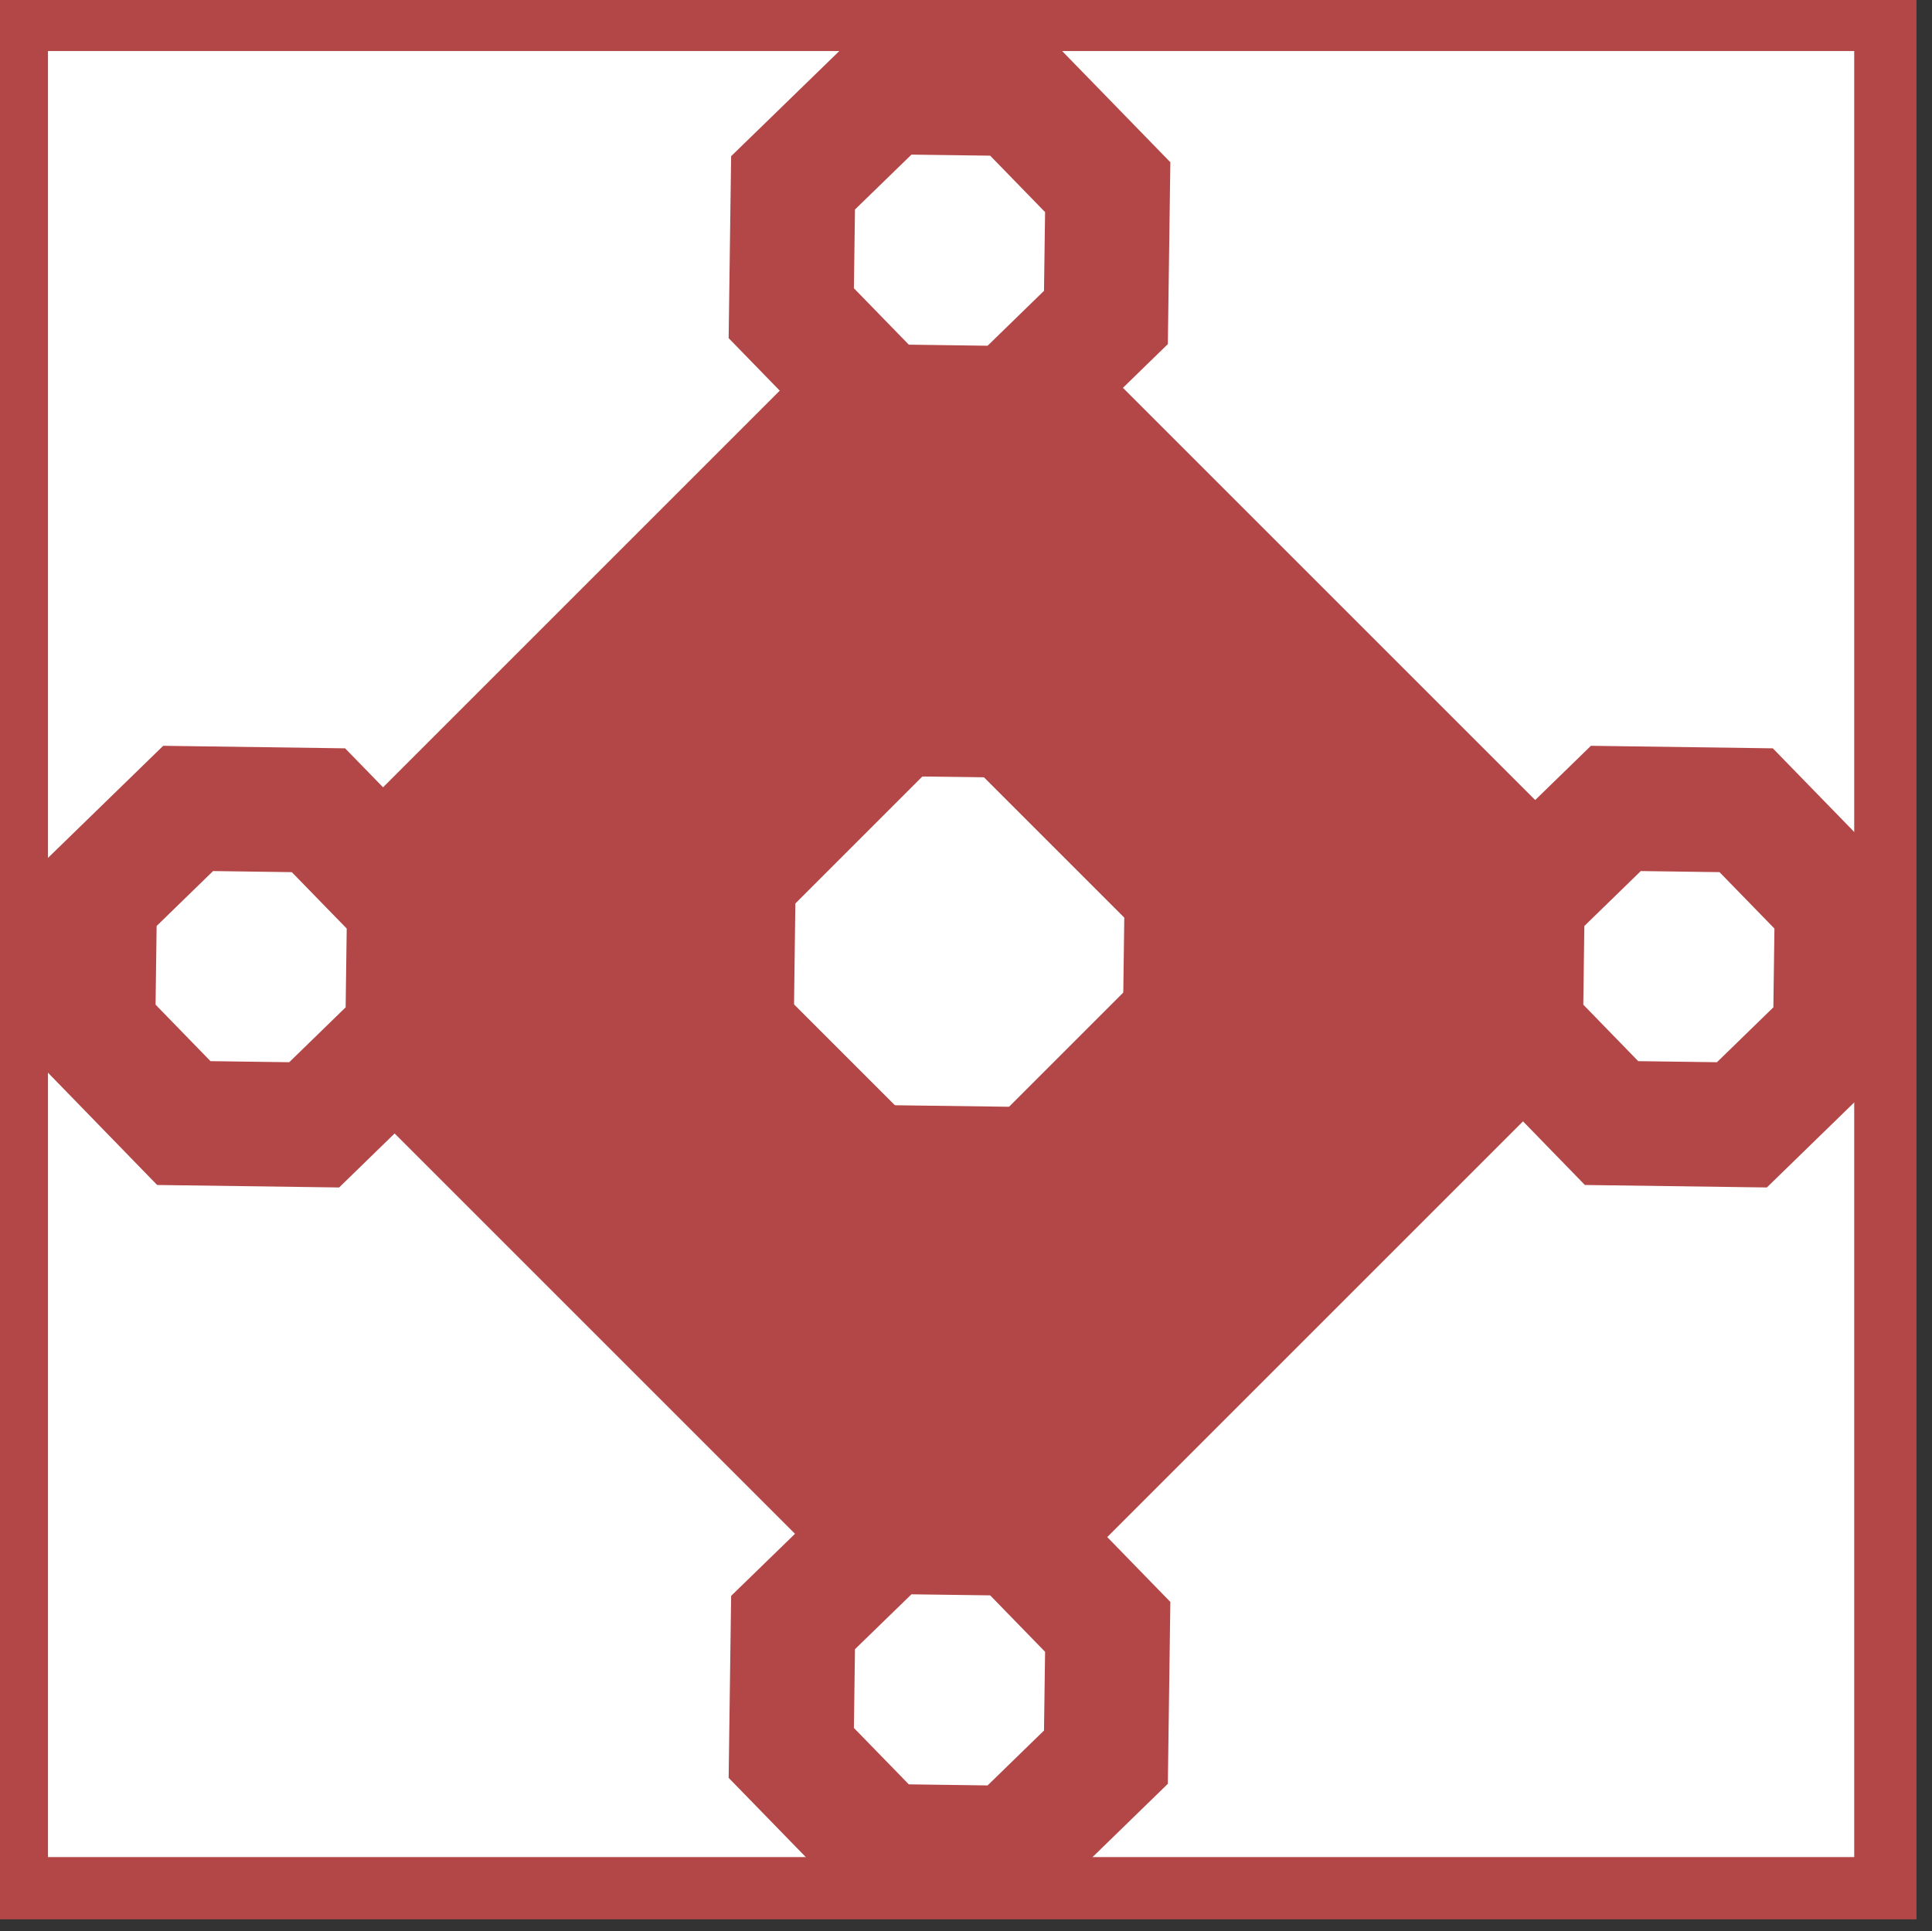 <?xml version="1.0" encoding="UTF-8" standalone="no"?>
<!-- Created with Inkscape (http://www.inkscape.org/) -->
<svg
   xmlns:dc="http://purl.org/dc/elements/1.1/"
   xmlns:cc="http://creativecommons.org/ns#"
   xmlns:rdf="http://www.w3.org/1999/02/22-rdf-syntax-ns#"
   xmlns:svg="http://www.w3.org/2000/svg"
   xmlns="http://www.w3.org/2000/svg"
   xmlns:sodipodi="http://sodipodi.sourceforge.net/DTD/sodipodi-0.dtd"
   xmlns:inkscape="http://www.inkscape.org/namespaces/inkscape"
   width="17"
   height="16.995"
   id="svg2"
   sodipodi:version="0.32"
   inkscape:version="0.46"
   version="1.0"
   style="display:inline"
   sodipodi:docname="logo_monument_classe.svg"
   inkscape:output_extension="org.inkscape.output.svg.inkscape">
  <rect width="100%" height="100%" fill="#333333" stroke="none"/>
  <defs
     id="defs4">
    <inkscape:perspective
       sodipodi:type="inkscape:persp3d"
       inkscape:vp_x="0 : 526.18109 : 1"
       inkscape:vp_y="0 : 1000 : 0"
       inkscape:vp_z="744.09448 : 526.18109 : 1"
       inkscape:persp3d-origin="372.04724 : 350.78739 : 1"
       id="perspective10" />
    <inkscape:perspective
       id="perspective2467"
       inkscape:persp3d-origin="372.04724 : 350.78739 : 1"
       inkscape:vp_z="744.09448 : 526.18109 : 1"
       inkscape:vp_y="0 : 1000 : 0"
       inkscape:vp_x="0 : 526.18109 : 1"
       sodipodi:type="inkscape:persp3d" />
  </defs>
  <sodipodi:namedview
     id="base"
     pagecolor="#ffffff"
     bordercolor="#666666"
     borderopacity="1.0"
     inkscape:pageopacity="0.0"
     inkscape:pageshadow="2"
     inkscape:zoom="7.919596"
     inkscape:cx="42.017158"
     inkscape:cy="-16.328801"
     inkscape:document-units="px"
     inkscape:current-layer="layer2"
     showgrid="false"
     inkscape:window-width="1186"
     inkscape:window-height="747"
     inkscape:window-x="76"
     inkscape:window-y="129" />
  <g
     inkscape:groupmode="layer"
     id="layer2"
     inkscape:label="Logo"
     style="display:inline"
     transform="translate(-359.44,-530.883)">
    <g
       transform="matrix(0.565,0,0,0.565,155.984,238.516)"
       style="stroke:#b34747;stroke-opacity:1;display:inline"
       id="g3382">
      <rect
         style="opacity:1;fill:#ffffff;fill-opacity:1;fill-rule:evenodd;stroke:#b34747;stroke-width:1;stroke-linecap:round;stroke-linejoin:miter;marker:none;marker-start:none;marker-mid:none;marker-end:none;stroke-miterlimit:4;stroke-dasharray:none;stroke-dashoffset:0;stroke-opacity:1;visibility:visible;display:inline;overflow:visible;enable-background:accumulate"
         id="rect3459"
         width="30"
         height="30"
         x="359.993"
         y="517.412"
         transform="matrix(0.97,0,0,0.97,11.168,15.884)" />
      <rect
         ry="0"
         rx="0"
         transform="matrix(0.707,-0.707,0.707,0.707,0,0)"
         y="636.426"
         x="-116.519"
         height="10.414"
         width="10.414"
         id="rect3461"
         style="opacity:1;fill:none;fill-opacity:1;fill-rule:evenodd;stroke:#b34747;stroke-width:5.821;stroke-linecap:round;stroke-linejoin:bevel;marker:none;marker-start:none;marker-mid:none;marker-end:none;stroke-miterlimit:4;stroke-dasharray:none;stroke-dashoffset:0;stroke-opacity:1;visibility:visible;display:inline;overflow:visible;enable-background:accumulate" />
      <path
         transform="matrix(0.929,-0.37,0.37,0.929,-185.638,182.777)"
         d="M 398.127,521.969 L 397.35,523.844 L 395.475,524.621 L 393.599,523.844 L 392.822,521.969 L 393.599,520.093 L 395.475,519.317 L 397.35,520.093 L 398.127,521.969 z"
         inkscape:randomized="0"
         inkscape:rounded="0"
         inkscape:flatsided="true"
         sodipodi:arg2="0.39269908"
         sodipodi:arg1="0"
         sodipodi:r2="2.4505"
         sodipodi:r1="2.6524019"
         sodipodi:cy="521.96893"
         sodipodi:cx="395.47473"
         sodipodi:sides="8"
         id="path3463"
         style="opacity:1;fill:none;fill-opacity:1;fill-rule:evenodd;stroke:#b34747;stroke-width:1.94;stroke-linecap:round;stroke-linejoin:miter;marker:none;marker-start:none;marker-mid:none;marker-end:none;stroke-miterlimit:4;stroke-dasharray:none;stroke-dashoffset:0;stroke-opacity:1;visibility:visible;display:inline;overflow:visible;enable-background:accumulate"
         sodipodi:type="star" />
      <path
         transform="matrix(0.929,-0.37,0.37,0.929,-185.638,205.201)"
         d="M 398.127,521.969 L 397.35,523.844 L 395.475,524.621 L 393.599,523.844 L 392.822,521.969 L 393.599,520.093 L 395.475,519.317 L 397.35,520.093 L 398.127,521.969 z"
         inkscape:randomized="0"
         inkscape:rounded="0"
         inkscape:flatsided="true"
         sodipodi:arg2="0.39269908"
         sodipodi:arg1="0"
         sodipodi:r2="2.4505"
         sodipodi:r1="2.6524019"
         sodipodi:cy="521.96893"
         sodipodi:cx="395.47473"
         sodipodi:sides="8"
         id="path3465"
         style="opacity:1;fill:none;fill-opacity:1;fill-rule:evenodd;stroke:#b34747;stroke-width:1.94;stroke-linecap:round;stroke-linejoin:miter;marker:none;marker-start:none;marker-mid:none;marker-end:none;stroke-miterlimit:4;stroke-dasharray:none;stroke-dashoffset:0;stroke-opacity:1;visibility:visible;display:inline;overflow:visible;enable-background:accumulate"
         sodipodi:type="star" />
      <path
         transform="matrix(-0.37,-0.929,0.929,-0.37,47.662,1093.044)"
         d="M 398.127,521.969 L 397.35,523.844 L 395.475,524.621 L 393.599,523.844 L 392.822,521.969 L 393.599,520.093 L 395.475,519.317 L 397.35,520.093 L 398.127,521.969 z"
         inkscape:randomized="0"
         inkscape:rounded="0"
         inkscape:flatsided="true"
         sodipodi:arg2="0.39269908"
         sodipodi:arg1="0"
         sodipodi:r2="2.4505"
         sodipodi:r1="2.6524019"
         sodipodi:cy="521.96893"
         sodipodi:cx="395.47473"
         sodipodi:sides="8"
         id="path3467"
         style="opacity:1;fill:none;fill-opacity:1;fill-rule:evenodd;stroke:#b34747;stroke-width:1.94;stroke-linecap:round;stroke-linejoin:miter;marker:none;marker-start:none;marker-mid:none;marker-end:none;stroke-miterlimit:4;stroke-dasharray:none;stroke-dashoffset:0;stroke-opacity:1;visibility:visible;display:inline;overflow:visible;enable-background:accumulate"
         sodipodi:type="star" />
      <path
         transform="matrix(-0.37,-0.929,0.929,-0.37,25.427,1093.044)"
         d="M 398.127,521.969 L 397.35,523.844 L 395.475,524.621 L 393.599,523.844 L 392.822,521.969 L 393.599,520.093 L 395.475,519.317 L 397.35,520.093 L 398.127,521.969 z"
         inkscape:randomized="0"
         inkscape:rounded="0"
         inkscape:flatsided="true"
         sodipodi:arg2="0.39269908"
         sodipodi:arg1="0"
         sodipodi:r2="2.4505"
         sodipodi:r1="2.6524019"
         sodipodi:cy="521.96893"
         sodipodi:cx="395.47473"
         sodipodi:sides="8"
         id="path3469"
         style="opacity:1;fill:none;fill-opacity:1;fill-rule:evenodd;stroke:#b34747;stroke-width:1.94;stroke-linecap:round;stroke-linejoin:miter;marker:none;marker-start:none;marker-mid:none;marker-end:none;stroke-miterlimit:4;stroke-dasharray:none;stroke-dashoffset:0;stroke-opacity:1;visibility:visible;display:inline;overflow:visible;enable-background:accumulate"
         sodipodi:type="star" />
      <path
         transform="matrix(-0.644,-1.615,1.615,-0.644,-213.253,1506.968)"
         d="M 398.127,521.969 L 397.35,523.844 L 395.475,524.621 L 393.599,523.844 L 392.822,521.969 L 393.599,520.093 L 395.475,519.317 L 397.35,520.093 L 398.127,521.969 z"
         inkscape:randomized="0"
         inkscape:rounded="0"
         inkscape:flatsided="true"
         sodipodi:arg2="0.39269908"
         sodipodi:arg1="0"
         sodipodi:r2="2.4505"
         sodipodi:r1="2.6524019"
         sodipodi:cy="521.96893"
         sodipodi:cx="395.47473"
         sodipodi:sides="8"
         id="path3379"
         style="opacity:1;fill:none;fill-opacity:1;fill-rule:evenodd;stroke:#b34747;stroke-width:1.953;stroke-linecap:round;stroke-linejoin:miter;marker:none;marker-start:none;marker-mid:none;marker-end:none;stroke-miterlimit:4;stroke-dasharray:none;stroke-dashoffset:0;stroke-opacity:1;visibility:visible;display:inline;overflow:visible;enable-background:accumulate"
         sodipodi:type="star" />
    </g>
  </g>
</svg>
